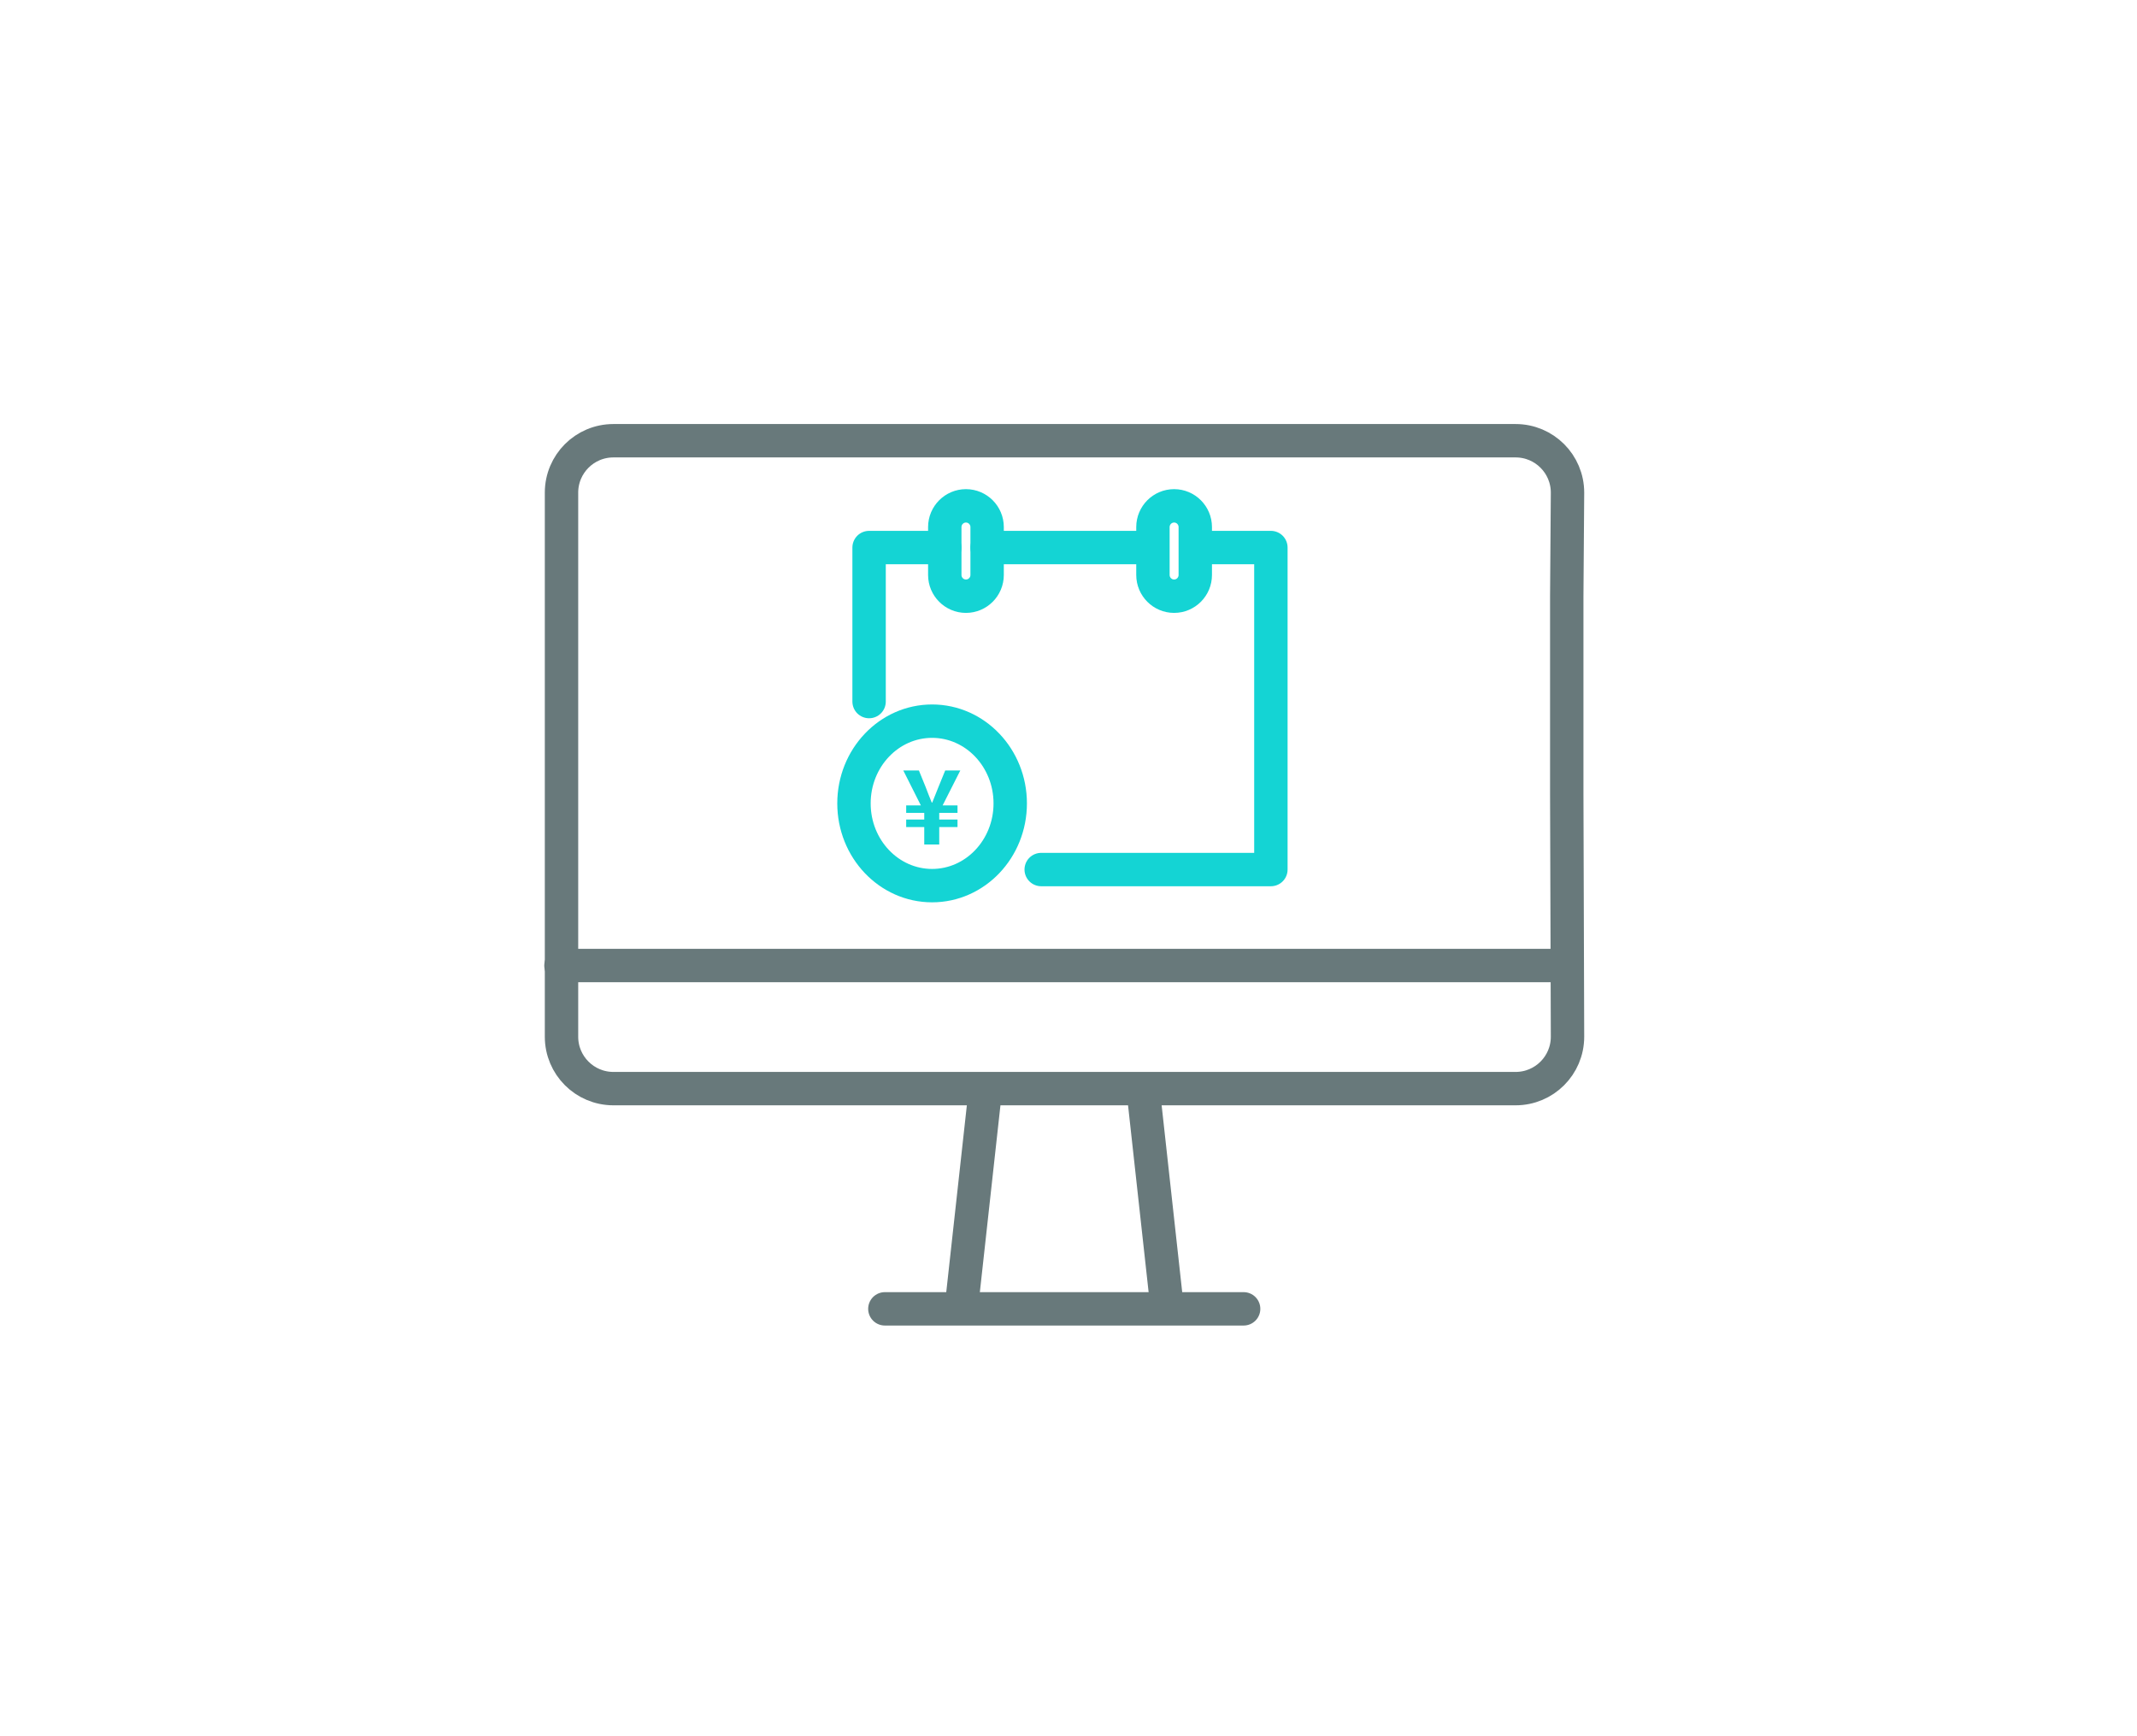 <svg width="160" height="130" viewBox="0 0 160 130" fill="none" xmlns="http://www.w3.org/2000/svg">
<rect width="160" height="130" fill="white"/>
<path d="M73.703 82.253L72.049 97.259" stroke="#68797B" stroke-width="2.5" stroke-linecap="round" stroke-linejoin="round"/>
<path d="M85.66 82.253L87.312 97.259" stroke="#68797B" stroke-width="2.5" stroke-linecap="round" stroke-linejoin="round"/>
<path d="M66.251 98H93.112" stroke="#68797B" stroke-width="2.5" stroke-linecap="round" stroke-linejoin="round"/>
<path d="M117.305 59.42L117.362 77.625C117.362 79.772 115.623 81.511 113.476 81.511H45.927C43.78 81.511 42.041 79.772 42.041 77.625V36.886C42.041 34.739 43.78 33 45.927 33H113.476C115.623 33 117.362 34.739 117.362 36.886L117.305 44.647V59.42Z" stroke="#68797B" stroke-width="2.5" stroke-linecap="round" stroke-linejoin="round"/>
<path d="M42 72.295H116.578" stroke="#68797B" stroke-width="2.5" stroke-linecap="round" stroke-linejoin="round"/>
<path d="M86.133 40.998H73.907" stroke="#14D4D4" stroke-width="2.5" stroke-linecap="round" stroke-linejoin="round"/>
<path d="M77.956 65.108H95.153V40.998H89.59" stroke="#14D4D4" stroke-width="2.5" stroke-linecap="round" stroke-linejoin="round"/>
<path d="M70.735 40.998H65.07V52.53" stroke="#14D4D4" stroke-width="2.5" stroke-linecap="round" stroke-linejoin="round"/>
<path d="M89.492 39.465V43.051C89.492 43.928 88.781 44.641 87.907 44.641C87.032 44.641 86.322 43.928 86.322 43.051V39.465C86.322 38.588 87.032 37.875 87.907 37.875C88.781 37.875 89.492 38.588 89.492 39.465Z" stroke="#14D4D4" stroke-width="2.5" stroke-linecap="round" stroke-linejoin="round"/>
<path d="M70.737 39.465V43.051C70.737 43.928 71.448 44.641 72.322 44.641C73.196 44.641 73.907 43.928 73.907 43.051V39.465C73.907 38.588 73.196 37.875 72.322 37.875C71.448 37.875 70.737 38.588 70.737 39.465Z" stroke="#14D4D4" stroke-width="2.5" stroke-linecap="round" stroke-linejoin="round"/>
<path d="M69.787 66.312C73.018 66.312 75.637 63.555 75.637 60.155C75.637 56.754 73.018 53.997 69.787 53.997C66.557 53.997 63.938 56.754 63.938 60.155C63.938 63.555 66.557 66.312 69.787 66.312Z" stroke="#14D4D4" stroke-width="2.5" stroke-linecap="round" stroke-linejoin="round"/>
<path d="M69.2 63.233V61.927H67.847V61.365H69.2V60.866H67.847V60.305H68.946L67.632 57.691H68.8L69.307 58.937C69.453 59.321 69.599 59.705 69.761 60.09H69.799C69.953 59.697 70.107 59.313 70.26 58.937L70.768 57.691H71.898L70.576 60.305H71.69V60.866H70.322V61.365H71.69V61.927H70.322V63.233H69.2Z" fill="#14D4D4"/>
</svg>

